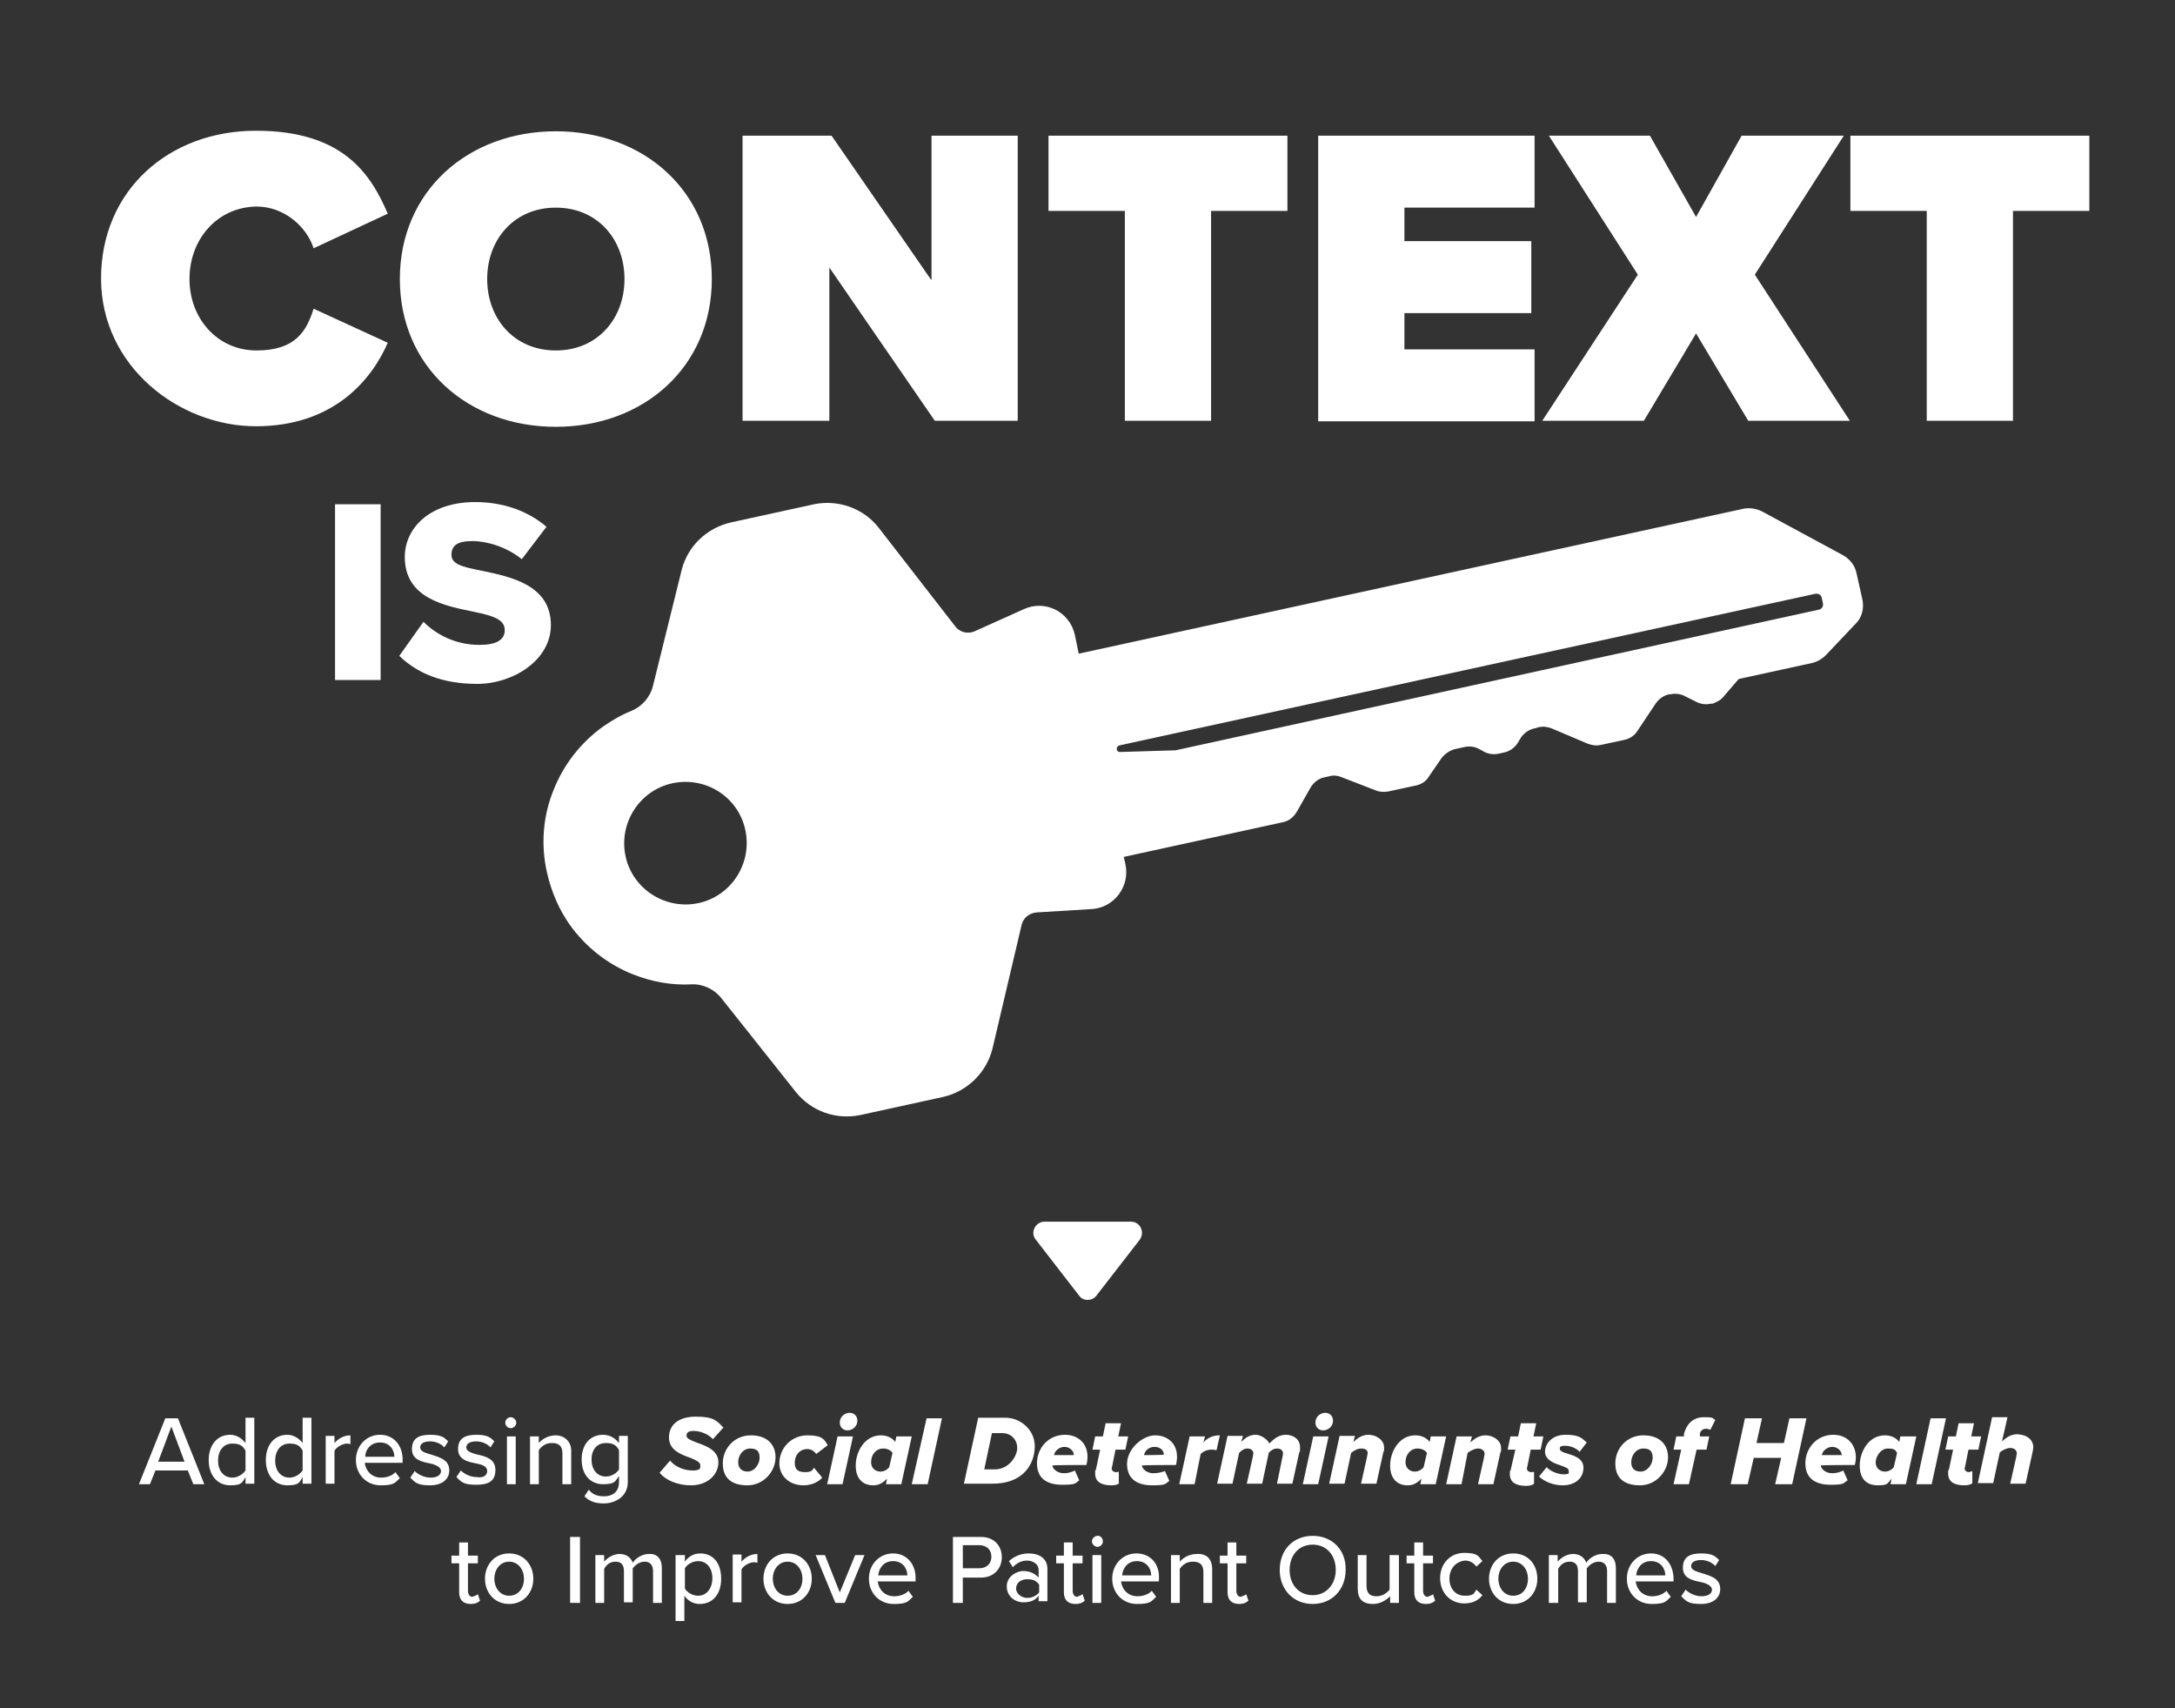 <svg xmlns="http://www.w3.org/2000/svg" viewBox="0 0 396 311"><rect x="0" y="0" width="396" height="311" fill="#333333" stroke="none"/><defs><style>      .cls-1 {        fill: #fff;      }    </style></defs><g><g id="CIK_Flattened_copy"><g id="Context_is_Key_Lockup_-_1_Color"><g id="Context_is_Key__x28_Stacked_x29__-_1_Color"><g id="TAG:_Addressing_SDOH..."><path id="TEXT:_Addressing_SDOH..." class="cls-1" d="M30.1,258.2l-4.8,12h2l1-2.5h5.9l1,2.5h2l-4.8-12h-2.3ZM28.8,266.1l2.4-6.4,2.4,6.4h-4.8ZM44.7,262.7c-.7-.9-1.7-1.5-2.8-1.5-2.3,0-3.9,1.8-3.9,4.6s1.6,4.6,3.9,4.6,2.2-.6,2.8-1.5v1.2h1.6v-12h-1.6v4.6ZM44.7,267.7c-.5.7-1.4,1.3-2.4,1.3-1.6,0-2.6-1.3-2.6-3.1s1-3.1,2.6-3.1,2,.6,2.4,1.3v3.6ZM55.1,262.7c-.7-.9-1.7-1.5-2.8-1.5-2.3,0-3.9,1.8-3.9,4.6s1.6,4.6,3.9,4.6,2.2-.6,2.8-1.5v1.2h1.6v-12h-1.6v4.6ZM55.1,267.7c-.5.7-1.4,1.3-2.4,1.3-1.6,0-2.6-1.3-2.6-3.1s1-3.1,2.6-3.1,2,.6,2.4,1.3v3.6ZM63.8,261.3v1.6c-.2,0-.3-.1-.6-.1-.8,0-1.9.6-2.3,1.3v6h-1.6v-8.7h1.6v1.3c.7-.8,1.7-1.4,2.9-1.4ZM69.2,261.2c-2.5,0-4.4,2-4.4,4.6s1.9,4.6,4.5,4.6,2.6-.5,3.5-1.3l-.8-1.1c-.6.7-1.7,1-2.6,1-1.7,0-2.8-1.2-3-2.7h6.9v-.4c.1-2.6-1.5-4.7-4.1-4.7ZM66.5,265.2c0-1.2.9-2.6,2.7-2.6s2.6,1.4,2.6,2.6h-5.3ZM81.8,267.7c0,1.5-1.2,2.7-3.5,2.7s-2.7-.5-3.6-1.4l.8-1.2c.6.6,1.7,1.2,2.9,1.2s1.9-.5,1.9-1.2-1-1.2-2.1-1.4c-1.5-.3-3.2-.7-3.2-2.6s1.2-2.6,3.3-2.6,2.6.5,3.3,1.2l-.7,1.1c-.5-.6-1.5-1.1-2.6-1.1s-1.8.4-1.8,1.1.9,1,2,1.3c1.5.5,3.3.9,3.3,2.9ZM88.7,267.8c0-.9-1-1.2-2.1-1.4-1.5-.3-3.2-.7-3.2-2.6s1.2-2.6,3.3-2.6,2.6.5,3.3,1.2l-.7,1.1c-.5-.6-1.5-1.1-2.6-1.1s-1.8.4-1.8,1.1.9,1,2,1.3c1.5.3,3.3.8,3.3,2.8s-1.2,2.7-3.5,2.7-2.7-.5-3.6-1.4l.8-1.2c.6.6,1.7,1.2,2.9,1.2,1.2.2,1.9-.3,1.9-1.1ZM92,259c0-.6.5-1,1-1s1,.5,1,1-.5,1-1,1-1-.4-1-1ZM92.3,261.5h1.6v8.7h-1.6v-8.7ZM102.4,270.2v-5.6c0-1.4-.7-1.9-1.9-1.9s-1.9.6-2.4,1.3v6.2h-1.6v-8.7h1.6v1.2c.6-.7,1.7-1.4,3.1-1.4s2.8,1,2.8,2.8v6.1h-1.6ZM110,272.4c-1.2,0-2.1-.3-2.8-1.2l-.8,1.2c1,1,2.1,1.3,3.6,1.3s4.3-.9,4.3-3.9v-8.4h-1.6v1.3c-.7-.9-1.7-1.5-2.9-1.5-2.3,0-3.9,1.7-3.9,4.5s1.6,4.5,3.9,4.5,2.2-.6,2.9-1.5v1.1c0,1.9-1.3,2.6-2.7,2.6ZM110.3,268.8c-1.6,0-2.6-1.3-2.6-3.1s1-3,2.6-3,2,.6,2.4,1.3v3.5c-.4.7-1.4,1.3-2.4,1.3ZM125.8,270.4c-2.4,0-4.6-.9-5.7-2.3l1.9-2.2c.9,1.1,2.5,1.8,4.1,1.8s1.4-.5,1.4-1-.8-.9-1.8-1.3c-1.7-.6-3.9-1.4-3.9-3.7s1.7-3.8,4.9-3.8,3.8.7,5,2l-1.9,2.1c-.9-1-2.4-1.5-3.5-1.5s-1.3.4-1.3.9.8.8,1.8,1.2c1.7.6,4,1.4,4,3.6s-1.9,4.2-5,4.2ZM141.2,265.3c0-2.3-1.5-4-4.5-4s-5.1,2.4-5.1,5.1,1.6,4,4.5,4,5.1-2.5,5.1-5.1ZM134.4,266.2c0-1.3.9-2.5,2.2-2.5s1.7.6,1.7,1.7-.9,2.5-2.2,2.5c-1,0-1.7-.6-1.7-1.7ZM141.9,266.4c0-2.9,2.3-5.1,5.1-5.1s3.1.8,3.7,1.8l-2.1,1.6c-.3-.5-.9-.9-1.6-.9-1.4,0-2.3,1.1-2.3,2.5s.8,1.7,1.9,1.7,1.3-.3,1.6-.8l1.5,1.8c-.6.7-1.8,1.4-3.4,1.4-2.6,0-4.4-1.7-4.4-4ZM152.9,259c0-1.2,1-1.8,1.8-1.8s1.4.6,1.4,1.4c0,1.2-1,1.8-1.8,1.8s-1.4-.6-1.4-1.4ZM150.6,270.2l1.9-8.7h2.8l-1.9,8.7h-2.8ZM159,270.4c1,0,1.7-.4,2.5-1.2l-.2,1h2.8l1.9-8.7h-2.8l-.2,1c-.6-.8-1.6-1.2-2.6-1.2-3,0-4.6,3-4.6,5.5,0,2.3,1.2,3.6,3.2,3.6ZM160.8,263.7c.7,0,1.4.3,1.7.8l-.6,2.6c-.4.5-1,.8-1.6.8-1,0-1.7-.7-1.7-1.7,0-1.4.9-2.5,2.2-2.5ZM168.7,258.2h2.8l-2.6,12h-2.9l2.7-12ZM188.4,263.3c0-3.1-2.7-5.2-5.3-5.2h-5l-2.6,12h5c5.9.1,7.9-3.7,7.9-6.8ZM180.6,260.9h1.9c1.6,0,2.7,1.2,2.7,2.7s-1.5,3.9-4.1,3.9h-1.9l1.4-6.6ZM193.9,261.2c-3,0-5.1,2.4-5.1,5.2s1.9,3.9,4.6,3.9,2.3-.3,3.1-.8l-.8-1.8c-.5.3-1.3.5-2,.5-1.4,0-2.1-1-2.1-1.4h0c0-.1,6.2-.1,6.2-.1.1-.3.2-1,.2-1.5,0-2.6-1.9-4-4.1-4ZM195.5,264.9h-3.6c.1-.7.9-1.5,1.9-1.5s1.7.8,1.7,1.4c0,0,0,.1,0,.1ZM203.8,270c-.3.3-.9.4-1.5.4-1.7,0-2.9-.6-2.9-2.1s0-.4.1-.6l.8-3.8h-1.4l.5-2.4h1.4l.5-2.4h2.8l-.5,2.4h1.8l-.5,2.4h-1.8l-.6,3c0,.1-.1.3-.1.4,0,.4.3.7.8.7s.5-.1.5-.1v2.1ZM210,268.2c-1.4,0-2.1-1-2.1-1.4h0c0-.1,6.2-.1,6.2-.1.1-.3.2-1,.2-1.5,0-2.5-1.8-3.9-4-3.9s-5.1,2.4-5.1,5.2,1.9,3.9,4.6,3.9,2.3-.3,3.1-.8l-.8-1.8c-.5.2-1.3.4-2.1.4ZM210.2,263.4c1.2,0,1.7.8,1.7,1.4h0c0,.1-3.6.1-3.6.1.1-.7.8-1.5,1.9-1.5ZM217.5,270.2h-2.8l1.9-8.7h2.8l-.3,1.1c.7-.8,1.7-1.3,3-1.3l-.6,2.7c-.1,0-.5-.1-.9-.1-.8,0-1.5.3-2,.8l-1.1,5.5ZM233.5,265.2c0-.1.1-.4.1-.6,0-.6-.5-.9-1.1-.9s-1.2.4-1.5.8l-1.2,5.6h-2.8l1.1-4.9c0-.2.1-.5.1-.6,0-.5-.4-.9-1.1-.9s-1.2.5-1.5.8l-1.2,5.6h-2.8l1.9-8.7h2.8l-.3,1.1c.5-.5,1.3-1.3,2.6-1.3s2.5,1.3,2.5,1.6h0c.7-.7,1.6-1.6,3-1.6s2.6.8,2.6,2.3-.1.6-.1.7l-1.3,5.9h-2.8l1-4.9ZM239.5,259c0-1.2,1-1.8,1.8-1.8s1.4.6,1.4,1.4c0,1.2-1,1.8-1.8,1.8s-1.4-.6-1.4-1.4ZM240,270.2h-2.8l1.9-8.7h2.8l-1.9,8.7ZM247.9,263.7c-.8,0-1.4.4-1.9.8l-1.2,5.6h-2.8l1.9-8.7h2.8l-.3,1.1c.7-.6,1.5-1.3,2.8-1.3s2.8.9,2.8,2.3-.1.5-.1.7l-1.3,5.9h-2.8l1.1-4.9c0-.2.1-.4.1-.6.1-.6-.5-.9-1.1-.9ZM256.3,270.4c1,0,1.7-.4,2.5-1.2l-.2,1h2.8l1.9-8.7h-2.8l-.2,1c-.6-.8-1.6-1.2-2.6-1.2-3,0-4.6,3-4.6,5.5,0,2.3,1.2,3.6,3.2,3.6ZM258.1,263.7c.7,0,1.4.3,1.7.8l-.6,2.6c-.4.5-1,.8-1.6.8-1,0-1.7-.7-1.7-1.7,0-1.4.9-2.5,2.2-2.5ZM266.1,270.2h-2.8l1.9-8.7h2.8l-.3,1.1c.7-.6,1.5-1.3,2.8-1.3s2.8.9,2.8,2.3-.1.5-.1.7l-1.3,5.9h-2.8l1.1-4.9c0-.2.1-.4.1-.6,0-.7-.6-1-1.2-1s-1.4.4-1.9.8l-1.1,5.7ZM275.9,263.9h-1.4l.5-2.4h1.4l.5-2.4h2.8l-.5,2.4h1.8l-.5,2.4h-1.8l-.6,3c0,.1-.1.3-.1.4,0,.4.3.7.8.7s.5-.1.5-.1v2.2c-.3.3-.9.4-1.5.4-1.7,0-2.9-.6-2.9-2.1s0-.4.1-.6l.9-3.9ZM284.5,270.4c-1.6,0-3.2-.6-4.3-1.6l1.4-1.7c.5.6,1.9,1.3,3.1,1.3s.9-.3.9-.7-.6-.6-1.4-.9c-1.2-.4-2.9-1-2.9-2.5s1.3-3.1,3.7-3.1,2.9.5,3.9,1.4l-1.3,1.7c-.4-.5-1.5-1.1-2.6-1.1s-1,.3-1,.6.5.6,1.3.8c1.3.4,3,.9,3,2.6,0,1.8-1.4,3.2-3.8,3.2ZM303.7,265.3c0-2.3-1.5-4-4.5-4s-5.1,2.4-5.1,5.1,1.6,4,4.5,4,5.1-2.5,5.1-5.1ZM297,266.2c0-1.3.9-2.5,2.2-2.5s1.7.6,1.7,1.7-.9,2.5-2.2,2.5c-1.1,0-1.7-.6-1.7-1.7ZM306.1,263.9h-1.4l.5-2.4h1.4v-.5c.5-1.8,1.7-3,3.6-3s1.4.1,2.1.5l-.9,1.8c-.2-.1-.5-.2-.8-.2-.6,0-1,.4-1.1.9v.5c-.1,0,1.7,0,1.7,0l-.5,2.4h-1.8l-1.4,6.3h-2.8l1.4-6.3ZM328.9,258.2l-2.6,12h-3.1l1.1-4.8h-5l-1.1,4.8h-3.1l2.6-12h3.1l-1,4.5h5l1-4.5h3.1ZM333.8,261.2c-3,0-5.1,2.4-5.1,5.2s1.9,3.9,4.6,3.9,2.2-.3,3.1-.8l-.8-1.8c-.5.3-1.3.5-2,.5-1.4,0-2.1-1-2.1-1.4h0c0-.1,6.2-.1,6.2-.1.1-.3.2-1,.2-1.5-.1-2.6-1.9-4-4.1-4ZM335.3,264.9h-3.6c.1-.7.9-1.5,1.9-1.5s1.7.8,1.7,1.4c.1,0,.1.1,0,.1ZM345.8,262.5c-.6-.8-1.6-1.2-2.6-1.2-3,0-4.6,3-4.6,5.5s1.3,3.6,3.3,3.6,1.7-.4,2.5-1.2l-.2,1h2.8l1.9-8.7h-2.9l-.2,1ZM344.8,267.1c-.4.5-1,.8-1.6.8-1,0-1.7-.7-1.7-1.7s.9-2.5,2.2-2.5,1.4.3,1.7.8l-.6,2.6ZM354.3,258.2l-2.6,12h-2.8l2.6-12h2.8ZM359.1,267.8v2.2c-.3.3-.9.4-1.5.4-1.7,0-2.9-.6-2.9-2.1s0-.4.1-.6l.8-3.8h-1.4l.5-2.4h1.4l.5-2.4h2.8l-.5,2.4h1.8l-.5,2.4h-1.8l-.6,3c0,.1-.1.3-.1.4,0,.4.3.7.8.7.2-.1.5-.1.6-.2ZM370.2,263.5c0,.2-.1.5-.1.7l-1.3,5.9h-2.8l1.1-4.9c0-.2.1-.4.1-.6,0-.7-.6-1-1.2-1s-1.4.4-1.9.8l-1.2,5.6h-2.8l2.6-12h2.8l-1,4.4c.7-.6,1.5-1.3,2.8-1.3,1.9.1,2.9,1.1,2.9,2.4ZM87,290.2l.4,1.2c-.3.3-.8.6-1.7.6-1.4,0-2.1-.8-2.1-2.1v-5.3h-1.4v-1.4h1.4v-2.4h1.6v2.4h1.8v1.4h-1.8v5c0,.6.3,1.1.8,1.1.5-.2.9-.3,1-.5ZM92.7,282.8c-2.7,0-4.4,2.1-4.4,4.6s1.7,4.6,4.4,4.6,4.4-2.1,4.4-4.6-1.7-4.6-4.4-4.6ZM92.7,290.5c-1.7,0-2.7-1.5-2.7-3.1s1-3.1,2.7-3.1,2.7,1.5,2.7,3.1c0,1.7-1,3.1-2.7,3.1ZM103.8,279.8h1.8v12h-1.8v-12ZM120.5,285.5v6.3h-1.6v-5.8c0-1-.5-1.7-1.5-1.7s-1.7.6-2.2,1.2v6.2h-1.6v-5.7c0-1-.4-1.7-1.5-1.7s-1.7.6-2.1,1.3v6.2h-1.6v-8.7h1.6v1.2c.4-.5,1.5-1.4,2.8-1.4s2.1.7,2.4,1.6c.5-.8,1.7-1.6,2.9-1.6,1.5-.1,2.4.8,2.4,2.6ZM127.5,282.8c-1.2,0-2.2.6-2.8,1.5v-1.2h-1.7v12h1.6v-4.6c.7,1,1.7,1.5,2.8,1.5,2.3,0,3.9-1.7,3.9-4.6s-1.5-4.6-3.8-4.6ZM127.1,290.5c-1,0-2-.6-2.4-1.3v-3.7c.4-.7,1.4-1.3,2.4-1.3,1.6,0,2.6,1.3,2.6,3.1s-1,3.2-2.6,3.2ZM137.9,282.9v1.6c-.2,0-.3-.1-.6-.1-.8,0-1.9.6-2.3,1.3v6h-1.6v-8.7h1.6v1.3c.7-.8,1.7-1.4,2.9-1.4ZM143.4,282.8c-2.7,0-4.4,2.1-4.4,4.6s1.7,4.6,4.4,4.6,4.4-2.1,4.4-4.6c0-2.5-1.7-4.6-4.4-4.6ZM143.4,290.5c-1.7,0-2.7-1.5-2.7-3.1s1-3.1,2.7-3.1,2.7,1.5,2.7,3.1c0,1.7-1,3.1-2.7,3.1ZM155.7,283.1h1.7l-3.6,8.7h-1.7l-3.6-8.7h1.7l2.7,6.8,2.8-6.8ZM162.6,282.8c-2.5,0-4.4,2-4.4,4.6s1.9,4.6,4.5,4.6,2.6-.5,3.5-1.3l-.8-1.1c-.6.7-1.7,1-2.6,1-1.7,0-2.8-1.2-3-2.7h6.9v-.4c.1-2.6-1.5-4.7-4.1-4.7ZM159.9,286.8c.1-1.2.9-2.6,2.7-2.6s2.6,1.4,2.6,2.6h-5.3ZM178.6,279.8h-5.1v12h1.8v-4.6h3.3c2.4,0,3.8-1.7,3.8-3.7,0-2.1-1.4-3.7-3.8-3.7ZM178.3,285.5h-3v-4.2h3c1.3,0,2.2.8,2.2,2.1s-.9,2.1-2.2,2.1ZM187.3,282.8c-1.4,0-2.6.5-3.6,1.4l.7,1.1c.8-.8,1.6-1.2,2.6-1.2s2.1.6,2.1,1.7v1.4c-.7-.8-1.7-1.2-2.8-1.2s-3,.9-3,2.8,1.6,2.9,3,2.9,2.2-.4,2.8-1.2v1h1.6v-5.9c0-1.9-1.5-2.8-3.4-2.8ZM189.2,289.9c-.5.6-1.3,1-2.2,1s-2-.7-2-1.7.8-1.7,2-1.7,1.7.3,2.2,1v1.4ZM197.1,290.2l.4,1.2c-.3.3-.8.6-1.7.6-1.4,0-2.1-.8-2.1-2.1v-5.3h-1.4v-1.4h1.4v-2.4h1.6v2.4h1.8v1.4h-1.8v5c0,.6.3,1.1.8,1.1.5-.2.8-.3,1-.5ZM198.9,283.1h1.6v8.7h-1.6v-8.7ZM200.8,280.6c0,.6-.5,1-1,1s-1-.5-1-1,.5-1,1-1c.5-.1,1,.4,1,1ZM206.9,282.8c-2.5,0-4.4,2-4.4,4.6s1.9,4.6,4.5,4.6,2.6-.5,3.5-1.3l-.8-1.1c-.6.7-1.7,1-2.6,1-1.7,0-2.8-1.2-3-2.7h6.9v-.4c.2-2.6-1.4-4.7-4.1-4.7ZM204.3,286.8c.1-1.2.9-2.6,2.7-2.6s2.6,1.4,2.6,2.6h-5.3ZM220.7,285.7v6.1h-1.6v-5.6c0-1.4-.7-1.9-1.9-1.9s-1.9.6-2.4,1.3v6.2h-1.6v-8.7h1.6v1.2c.6-.7,1.7-1.4,3.1-1.4,1.8-.1,2.8.9,2.8,2.8ZM226.9,290.2l.4,1.2c-.3.3-.8.6-1.7.6-1.4,0-2.1-.8-2.1-2.1v-5.3h-1.4v-1.4h1.4v-2.4h1.6v2.4h1.8v1.4h-1.8v5c0,.6.3,1.1.8,1.1.5-.2.9-.3,1-.5ZM239,279.6c-3.6,0-6,2.6-6,6.2s2.5,6.2,6,6.2,6-2.6,6-6.2c.1-3.6-2.4-6.2-6-6.2ZM239,290.4c-2.6,0-4.2-2-4.2-4.6s1.6-4.6,4.2-4.6,4.2,2,4.2,4.6-1.7,4.6-4.2,4.6ZM253.1,283.1h1.6v8.7h-1.6v-1.2c-.7.7-1.8,1.4-3.1,1.4-1.9,0-2.8-.9-2.8-2.8v-6.1h1.6v5.6c0,1.4.7,1.9,1.8,1.9s1.9-.6,2.4-1.2v-6.3h.1ZM260.9,290.2l.4,1.2c-.3.3-.8.6-1.7.6-1.4,0-2.1-.8-2.1-2.1v-5.3h-1.4v-1.4h1.4v-2.4h1.6v2.4h1.8v1.4h-1.8v5c0,.6.3,1.1.8,1.1.5-.2.9-.3,1-.5ZM263.9,287.4c0,1.8,1.1,3.1,2.8,3.1s1.6-.4,2.1-1.1l1.1,1c-.6.8-1.6,1.5-3.3,1.5-2.6,0-4.4-2-4.4-4.6s1.8-4.6,4.4-4.6,2.6.7,3.3,1.5l-1.1,1c-.5-.7-1.2-1.1-2.1-1.1-1.7.2-2.8,1.5-2.8,3.3ZM275.5,282.8c-2.7,0-4.4,2.1-4.4,4.6s1.7,4.6,4.4,4.6,4.4-2.1,4.4-4.6-1.6-4.6-4.4-4.6ZM275.5,290.5c-1.7,0-2.7-1.5-2.7-3.1s1-3.1,2.7-3.1,2.7,1.5,2.7,3.1-.9,3.1-2.7,3.1ZM294.2,285.5v6.3h-1.6v-5.8c0-1-.5-1.7-1.5-1.7s-1.7.6-2.2,1.2v6.2h-1.6v-5.7c0-1-.4-1.7-1.5-1.7s-1.7.6-2.1,1.3v6.2h-1.7v-8.7h1.6v1.2c.4-.5,1.5-1.4,2.8-1.4s2.1.7,2.4,1.6c.5-.8,1.7-1.6,2.9-1.6,1.6-.1,2.5.8,2.5,2.6ZM300.6,282.8c-2.5,0-4.4,2-4.4,4.6s1.9,4.6,4.5,4.6,2.6-.5,3.5-1.3l-.8-1.1c-.6.7-1.7,1-2.6,1-1.7,0-2.8-1.2-3-2.7h6.9v-.4c0-2.6-1.5-4.7-4.1-4.7ZM297.9,286.8c.1-1.2.9-2.6,2.7-2.6s2.6,1.4,2.6,2.6h-5.3ZM313.2,289.3c0,1.5-1.2,2.7-3.5,2.7s-2.7-.5-3.6-1.4l.8-1.2c.6.6,1.7,1.2,2.9,1.2s1.9-.5,1.9-1.2-1-1.2-2.1-1.4c-1.5-.3-3.2-.7-3.2-2.6s1.2-2.6,3.3-2.6,2.6.5,3.3,1.2l-.7,1.1c-.5-.6-1.5-1.1-2.6-1.1s-1.8.4-1.8,1.1.9,1,2,1.3c1.5.5,3.3.9,3.3,2.9Z"></path><path id="Pointer" class="cls-1" d="M199.6,235.9l7.9-10.2c1-1.4.1-3.3-1.6-3.3h-15.7c-1.7,0-2.7,2-1.6,3.3l7.9,10.2c.7,1,2.3,1,3.1,0Z"></path></g><path id="Key_Icon" class="cls-1" d="M124.1,103.8l-5.2,21c-.5,2.1-2,3.8-3.9,4.6-1.8.7-3.5,1.7-5.1,2.8-4.1,2.9-7.3,7-9.1,11.6-1.9,4.6-2.4,9.9-1.2,15.1.8,3.5,2.2,6.7,4.1,9.4,2.9,4.1,7,7.3,11.6,9.1,3.3,1.3,6.9,2,10.6,1.8,2.1-.1,4.2.9,5.5,2.6l13.5,17c2.8,3.5,7.3,5.1,11.7,4.2l15.1-3.3c4.4-1,7.9-4.4,9-8.8l5.3-22.5c.3-1.3,1.4-2.2,2.8-2.3l9.9-.6c4.1-.2,7.1-4.1,6.2-8.2l-.3-1.3,28.9-6.3c1.1-.2,2-.9,2.6-1.9l2.5-4.4c.6-1,1.5-1.7,2.6-1.9l.9-.2c.7-.2,1.5-.1,2.2.2l6.2,2.4c.7.3,1.5.3,2.2.2l5.1-1.1c1-.2,1.9-.8,2.4-1.7l2.2-3.2c.6-.8,1.4-1.4,2.4-1.7l1.8-.4c.9-.2,1.8-.1,2.6.3l1.1.6c.8.4,1.7.5,2.6.3l.9-.2c1-.2,1.9-.8,2.5-1.7l.6-1c.6-.9,1.5-1.5,2.5-1.7l.7-.2c.8-.2,1.6-.1,2.4.2l6.6,2.8c.8.3,1.6.4,2.4.2l4.2-.9c1-.2,1.9-.8,2.4-1.6l3.4-5.1c.6-.8,1.4-1.4,2.4-1.6h.2c.9-.2,1.8-.1,2.6.3l2.2,1.1c.8.4,1.7.5,2.6.3h.3c.8-.3,1.6-.7,2.1-1.4l2.5-2.9q.1-.1.2-.2l13.3-2.9c.9-.2,1.8-.7,2.5-1.4l5.5-5.8c1.1-1.1,1.5-2.7,1.2-4.3l-1.1-4.9c-.3-1.4-1.2-2.5-2.4-3.2l-14.8-8c-1-.5-2.2-.7-3.3-.5l-121.1,26.4-.7-3.4c-.9-4.2-5.4-6.5-9.3-4.7l-8.9,4c-1.3.6-2.8.2-3.6-.9l-13.9-17.9c-2.8-3.6-7.4-5.2-11.8-4.3l-15.1,3.3c-4.4,1-7.9,4.3-9,8.7ZM330.5,108.1c.6-.1,1.1.2,1.2.8l.2.9c.1.6-.2,1.1-.8,1.2l-117.1,25.6h-.3l-9.8.3c-.7,0-.8-1-.1-1.2l126.7-27.6ZM135.7,151.1c1.3,6-2.5,12-8.5,13.3s-12-2.5-13.3-8.5,2.5-12,8.5-13.3,12,2.4,13.3,8.5Z"></path><path id="Is" class="cls-1" d="M61,91.8h8.3v32h-8.3v-32ZM87.7,103.9c-3.6-.7-5.5-1.2-5.5-2.9s1.1-2.5,3.8-2.5,6.3,1.1,9,3.3l4.5-5.9c-3.4-2.9-7.9-4.5-13-4.5-8.2,0-12.8,4.7-12.8,10,0,7.6,7.4,8.9,12.7,10,3.4.7,5.5,1.4,5.5,3.3s-1.7,2.7-4.6,2.7c-4.4,0-7.9-1.9-10.2-4.2l-4.4,6.2c3.2,3.1,7.7,5.1,14.2,5.1s13.4-4.3,13.4-10.7c0-7.3-7.3-8.8-12.6-9.9Z"></path><path id="Context" class="cls-1" d="M34.5,50.8c0,7.2,5.1,13,12.2,13s9.1-3.5,10.4-7.6l13.5,6.2c-3,6.9-10,15.2-24,15.2s-28.2-10.9-28.2-26.9,12.3-26.9,28.2-26.9,20.9,7.9,24,15.1l-13.5,6.3c-1.3-4-5.4-7.6-10.4-7.6-7.1.1-12.2,5.9-12.2,13.2ZM129.6,50.8c0,16-12.4,26.9-28.4,26.9s-28.4-10.9-28.4-26.9,12.4-26.9,28.4-26.9,28.4,10.9,28.4,26.9ZM113.7,50.8c0-7.2-4.9-13-12.5-13s-12.5,5.8-12.5,13,4.9,13,12.5,13,12.5-5.8,12.5-13ZM169.5,50.9l-18.1-26.2h-16.2v51.9h15.8v-27.9l19.2,27.9h15.1V24.7h-15.7v26.2h-.1ZM190.9,38.4h13.9v38.2h15.7v-38.2h13.9v-13.7h-43.5v13.7h0ZM240,76.7h39.4v-13.1h-23.7v-6.6h23.1v-13.1h-23.1v-6.1h23.7v-13.1h-39.4v52ZM335.7,24.7h-18.6l-8.3,14.8-8.4-14.8h-18.4l16.2,25.3-17.4,26.6h18.5l9.5-15.9,9.5,15.9h18.5l-17.3-26.6,16.2-25.3ZM336.9,24.7v13.7h13.9v38.2h15.7v-38.2h13.9v-13.7h-43.5Z"></path></g></g></g></g></svg>